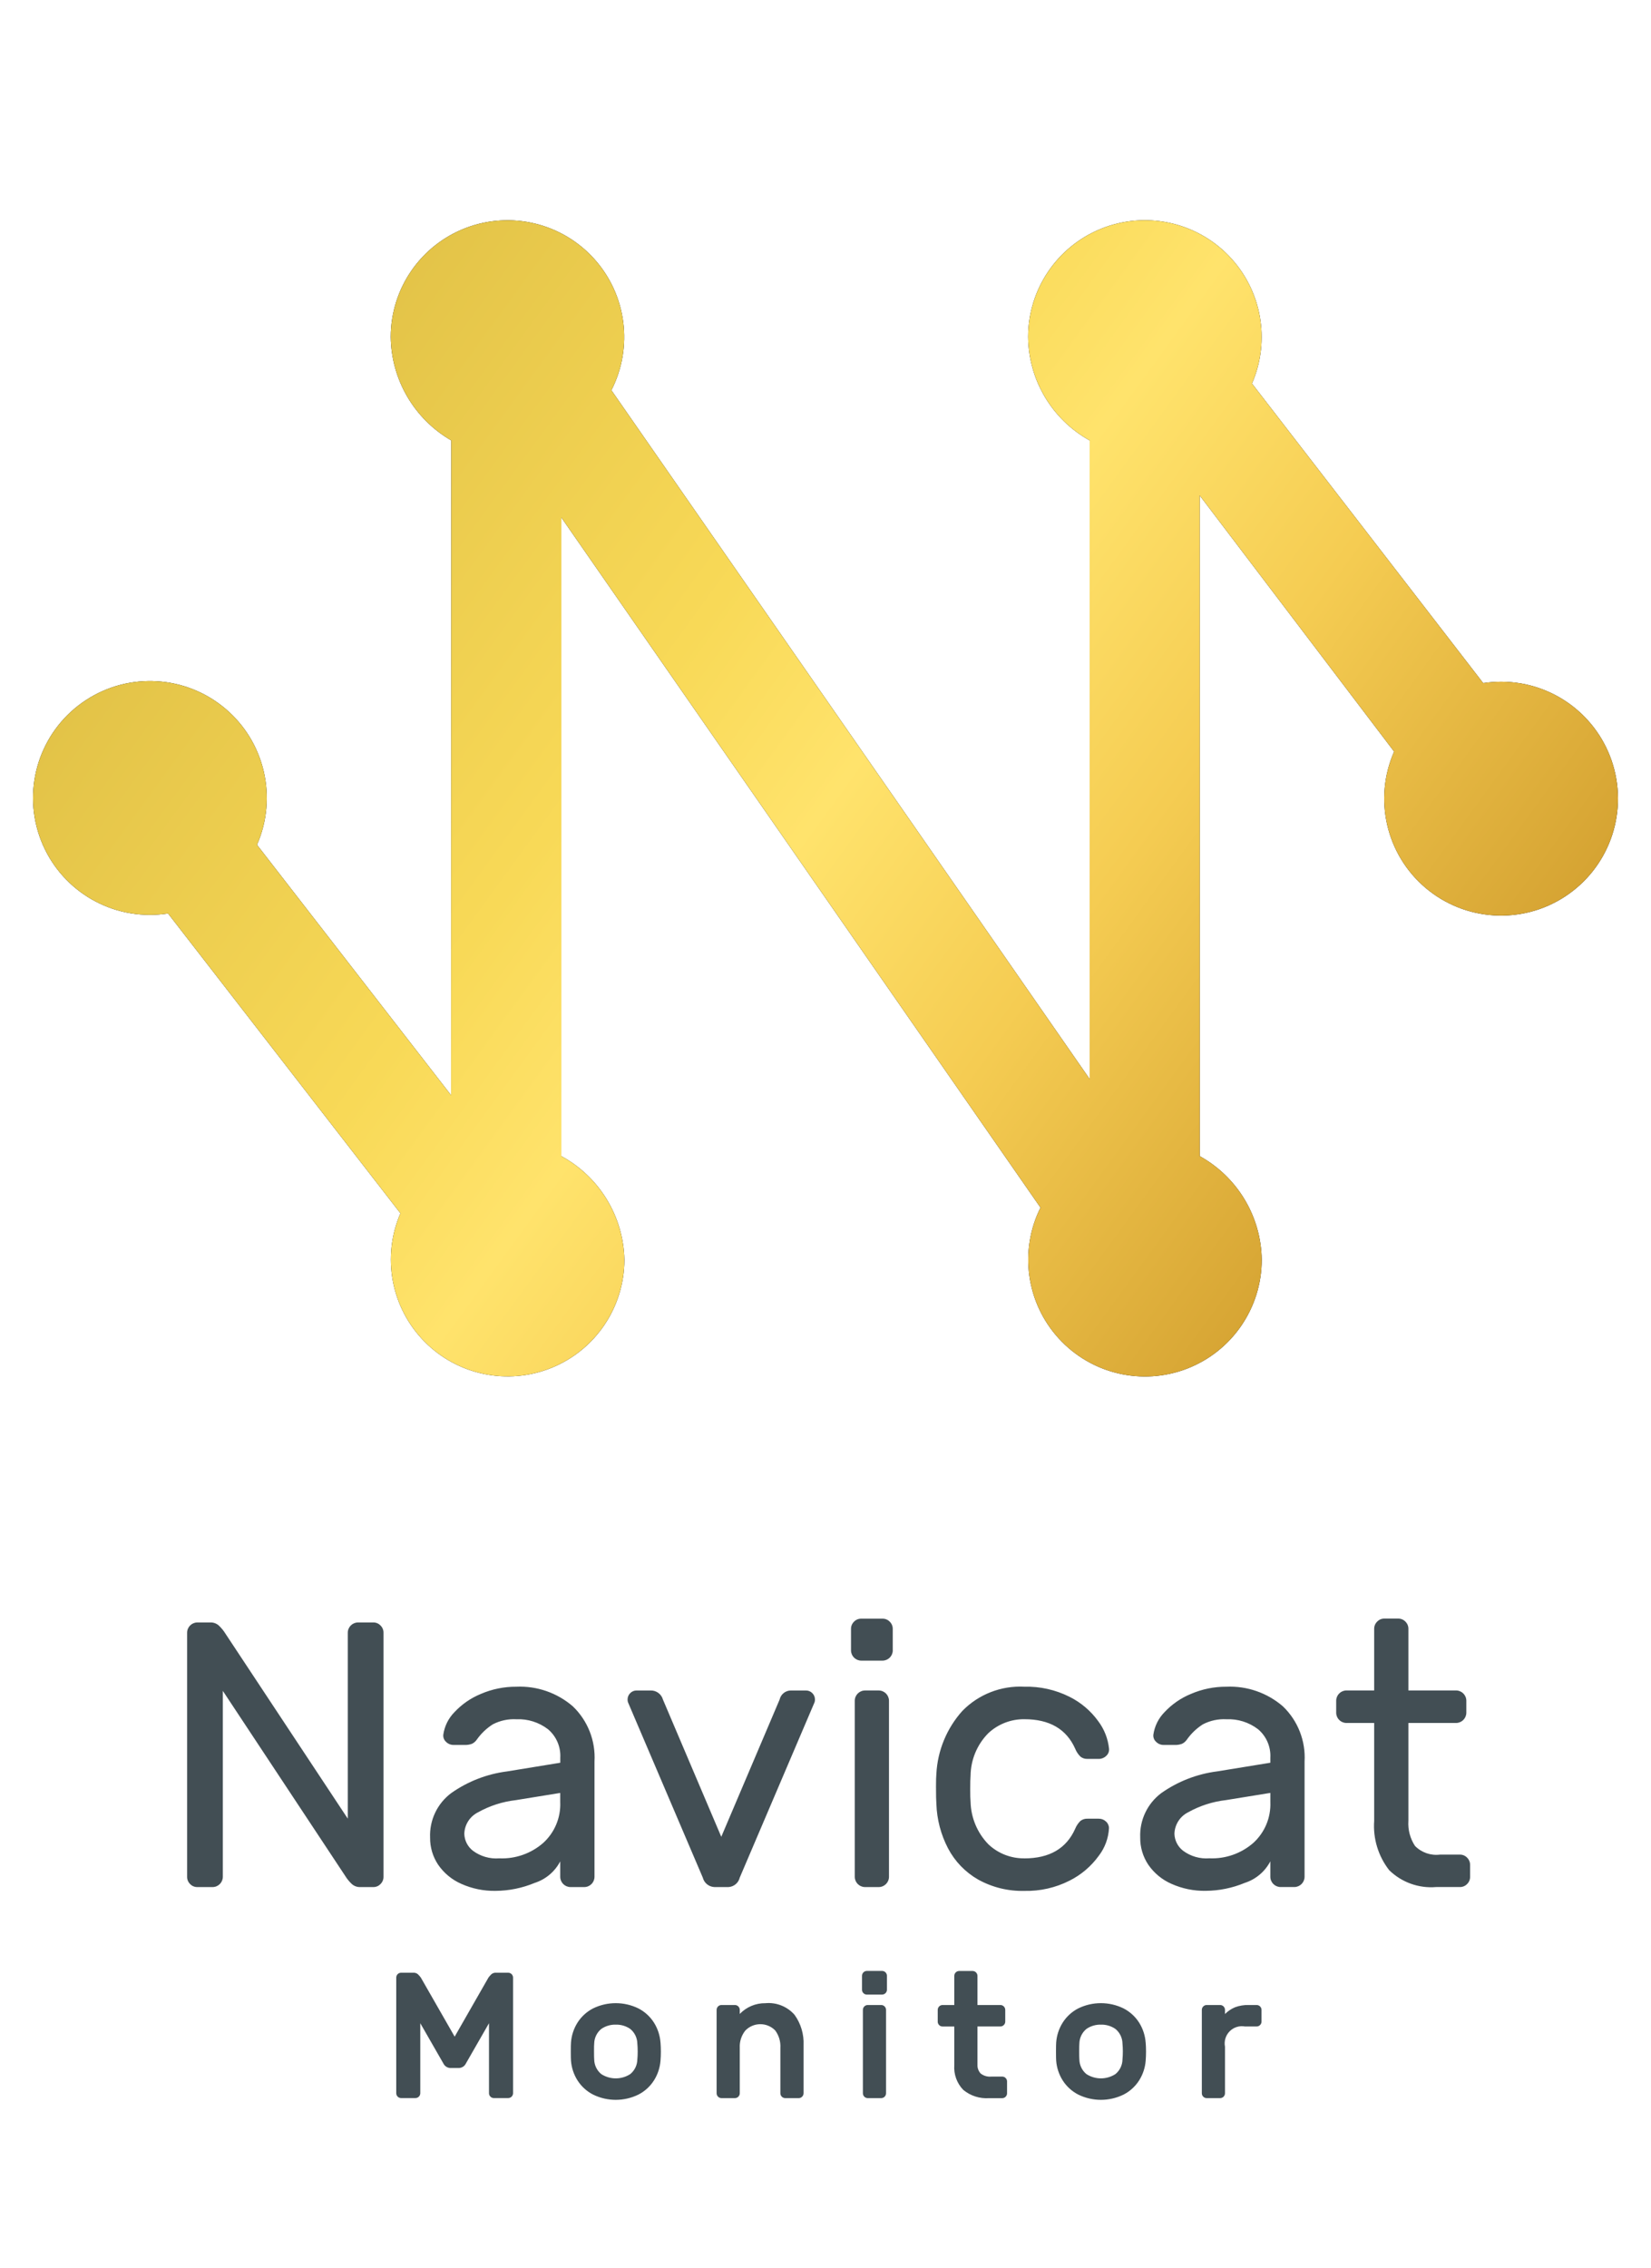 <?xml version="1.0" encoding="UTF-8"?>
<svg width="150px" height="206px" viewBox="0 0 150 206" version="1.1" xmlns="http://www.w3.org/2000/svg" xmlns:xlink="http://www.w3.org/1999/xlink">
    <title>02.Product_06_Buy_page_Monitor3</title>
    <defs>
        <linearGradient x1="0%" y1="23.409%" x2="100%" y2="76.591%" id="linearGradient-1">
            <stop stop-color="#DBBB42" offset="0%"></stop>
            <stop stop-color="#F8D957" offset="37.773%"></stop>
            <stop stop-color="#FFE36C" offset="50.243%"></stop>
            <stop stop-color="#F5CC52" offset="66.688%"></stop>
            <stop stop-color="#C89225" offset="100%"></stop>
        </linearGradient>
        <path d="M136.386,61.915 C135.839,61.915 135.294,61.957 134.754,62.039 L113.747,34.834 C115.464,30.881 114.618,26.281 111.607,23.197 C108.595,20.113 104.017,19.158 100.024,20.78 C96.031,22.403 93.416,26.28 93.409,30.59 C93.44,34.506 95.577,38.101 99.001,40.001 L99.001,98.001 L55.547,35.443 C57.547,31.534 56.933,26.797 54.001,23.528 C51.069,20.26 46.426,19.136 42.324,20.702 C38.221,22.267 35.508,26.199 35.5,30.59 C35.541,34.479 37.632,38.057 41.001,40.001 L40.982,99.469 L23.349,76.727 C25.231,72.424 24.063,67.396 20.478,64.363 C16.892,61.331 11.74,61.013 7.809,63.583 C3.878,66.153 2.102,70.999 3.442,75.501 C4.782,80.002 8.919,83.088 13.616,83.09 C14.169,83.09 14.721,83.047 15.268,82.962 L36.381,110.191 C34.673,114.145 35.527,118.74 38.54,121.817 C41.553,124.895 46.129,125.845 50.118,124.222 C54.108,122.598 56.719,118.723 56.728,114.416 C56.648,110.477 54.462,106.883 51.001,105.001 L51.001,47.001 L94.533,109.675 C92.579,113.594 93.235,118.311 96.183,121.548 C99.131,124.786 103.766,125.879 107.85,124.3 C111.935,122.721 114.629,118.795 114.633,114.416 C114.584,110.493 112.434,106.899 109.001,105.001 L109.001,45.001 L126.661,68.258 C124.769,72.559 125.928,77.591 129.51,80.631 C133.093,83.671 138.247,83.995 142.182,81.428 C146.117,78.862 147.898,74.014 146.56,69.51 C145.222,65.007 141.084,61.917 136.386,61.915 L136.386,61.915 Z" id="path-2"></path>
        <filter x="-2.1%" y="-2.9%" width="104.2%" height="105.7%" filterUnits="objectBoundingBox" id="filter-3">
            <feOffset dx="0" dy="0" in="SourceAlpha" result="shadowOffsetOuter1"></feOffset>
            <feGaussianBlur stdDeviation="1" in="shadowOffsetOuter1" result="shadowBlurOuter1"></feGaussianBlur>
            <feColorMatrix values="0 0 0 0 0   0 0 0 0 0   0 0 0 0 0  0 0 0 0.5 0" type="matrix" in="shadowBlurOuter1"></feColorMatrix>
        </filter>
    </defs>
    <g id="02.Product_06_Buy_page_Monitor3" stroke="none" stroke-width="1" fill="none" fill-rule="evenodd">
        <path d="M41.308,184.969 L38.233,179.602 C38.149,179.487 38.054,179.381 37.949,179.285 C37.831,179.195 37.685,179.152 37.537,179.163 L36.437,179.163 C36.196,179.166 36.002,179.361 36,179.602 L36,190.108 C36.002,190.349 36.196,190.544 36.437,190.547 L37.748,190.547 C37.989,190.544 38.183,190.349 38.185,190.108 L38.185,183.749 L40.285,187.409 C40.399,187.641 40.627,187.796 40.885,187.815 L41.727,187.815 C41.985,187.796 42.214,187.642 42.327,187.409 L44.427,183.749 L44.427,190.108 C44.426,190.225 44.473,190.336 44.557,190.417 C44.637,190.501 44.749,190.548 44.865,190.547 L46.176,190.547 C46.417,190.543 46.61,190.349 46.613,190.108 L46.613,179.602 C46.61,179.361 46.417,179.167 46.176,179.163 L45.076,179.163 C44.928,179.152 44.781,179.195 44.663,179.285 C44.558,179.381 44.463,179.487 44.38,179.602 L41.308,184.969 Z M60.008,185.506 C59.962,184.858 59.755,184.232 59.408,183.684 C59.058,183.138 58.57,182.694 57.992,182.399 C56.698,181.77 55.186,181.77 53.892,182.399 C53.314,182.694 52.826,183.138 52.476,183.684 C52.128,184.232 51.922,184.858 51.876,185.506 C51.865,185.636 51.859,185.912 51.86,186.335 C51.86,186.747 51.865,187.018 51.876,187.148 C51.924,187.79 52.13,188.411 52.476,188.954 C52.827,189.499 53.316,189.942 53.894,190.235 C55.188,190.866 56.7,190.866 57.994,190.235 C58.572,189.94 59.06,189.497 59.41,188.951 C59.756,188.408 59.962,187.787 60.01,187.145 C60.032,186.885 60.042,186.614 60.042,186.332 C60.042,186.05 60.032,185.763 60.01,185.503 L60.01,185.503 L60.008,185.506 Z M55.945,183.879 C56.415,183.865 56.877,184.002 57.264,184.27 C57.659,184.595 57.893,185.076 57.904,185.587 C57.925,185.804 57.935,186.048 57.936,186.319 C57.937,186.59 57.926,186.834 57.904,187.051 C57.893,187.562 57.659,188.043 57.264,188.368 C56.462,188.888 55.428,188.888 54.626,188.368 C54.231,188.043 53.997,187.562 53.986,187.051 C53.975,186.942 53.97,186.699 53.97,186.319 C53.97,185.939 53.97,185.696 53.986,185.587 C53.997,185.076 54.231,184.595 54.626,184.27 C55.013,184.002 55.475,183.865 55.945,183.879 L55.945,183.879 L55.945,183.879 Z M73.007,190.108 L73.007,185.735 C73.051,184.753 72.763,183.785 72.189,182.987 C71.527,182.231 70.543,181.838 69.542,181.93 C68.663,181.918 67.819,182.272 67.211,182.906 L67.211,182.535 C67.209,182.294 67.015,182.099 66.774,182.095 L65.544,182.095 C65.304,182.1 65.11,182.294 65.107,182.535 L65.107,190.113 C65.11,190.354 65.303,190.548 65.544,190.552 L66.774,190.552 C67.015,190.549 67.209,190.354 67.211,190.113 L67.211,185.982 C67.182,185.418 67.36,184.863 67.711,184.421 C68.065,184.05 68.555,183.839 69.068,183.836 C69.58,183.833 70.073,184.038 70.431,184.405 C70.768,184.859 70.934,185.418 70.9,185.982 L70.9,190.113 C70.903,190.354 71.096,190.548 71.337,190.552 L72.568,190.552 C72.684,190.553 72.795,190.506 72.875,190.422 C72.959,190.341 73.006,190.23 73.005,190.113 L73.005,190.113 L73.007,190.108 Z M80.145,179 L78.753,179 C78.513,179.005 78.319,179.199 78.316,179.44 L78.316,180.708 C78.315,180.825 78.362,180.937 78.446,181.017 C78.526,181.101 78.637,181.148 78.753,181.147 L80.145,181.147 C80.386,181.144 80.58,180.949 80.582,180.708 L80.582,179.44 C80.58,179.199 80.386,179.004 80.145,179 L80.145,179 L80.145,179 Z M80.501,190.108 L80.501,182.535 C80.499,182.294 80.305,182.099 80.064,182.095 L78.834,182.095 C78.593,182.099 78.399,182.294 78.397,182.535 L78.397,190.113 C78.399,190.354 78.593,190.549 78.834,190.552 L80.064,190.552 C80.305,190.549 80.499,190.354 80.501,190.113 L80.501,190.113 L80.501,190.108 Z M88.806,187.49 L88.806,184.042 L90.894,184.042 C91.01,184.043 91.121,183.996 91.201,183.912 C91.285,183.831 91.332,183.72 91.331,183.603 L91.331,182.535 C91.328,182.294 91.134,182.1 90.894,182.095 L88.806,182.095 L88.806,179.445 C88.803,179.204 88.609,179.009 88.368,179.005 L87.138,179.005 C86.898,179.01 86.704,179.204 86.701,179.445 L86.701,182.095 L85.633,182.095 C85.392,182.099 85.198,182.294 85.196,182.535 L85.196,183.608 C85.195,183.724 85.242,183.836 85.325,183.917 C85.405,184.001 85.517,184.048 85.633,184.047 L86.701,184.047 L86.701,187.547 C86.639,188.379 86.933,189.198 87.511,189.799 C88.167,190.344 89.008,190.614 89.858,190.555 L91.058,190.555 C91.174,190.556 91.285,190.509 91.365,190.425 C91.449,190.344 91.496,190.233 91.495,190.116 L91.495,189.035 C91.496,188.919 91.449,188.807 91.365,188.726 C91.285,188.642 91.174,188.595 91.058,188.596 L90.07,188.596 C89.719,188.632 89.368,188.53 89.091,188.311 C88.889,188.087 88.787,187.791 88.808,187.49 L88.808,187.49 L88.806,187.49 Z M104.087,185.506 C104.041,184.858 103.834,184.232 103.487,183.684 C103.137,183.138 102.648,182.695 102.07,182.399 C100.776,181.769 99.264,181.769 97.97,182.399 C97.394,182.695 96.906,183.138 96.557,183.684 C96.21,184.232 96.003,184.858 95.957,185.506 C95.947,185.636 95.941,185.912 95.941,186.335 C95.941,186.758 95.947,187.018 95.957,187.148 C96.005,187.79 96.211,188.411 96.557,188.954 C96.907,189.499 97.396,189.941 97.973,190.235 C99.267,190.866 100.779,190.866 102.073,190.235 C102.651,189.94 103.14,189.497 103.49,188.951 C103.836,188.408 104.042,187.787 104.09,187.145 C104.111,186.885 104.121,186.614 104.122,186.332 C104.122,186.039 104.111,185.762 104.09,185.503 L104.09,185.503 L104.087,185.506 Z M100.024,183.879 C100.494,183.865 100.956,184.002 101.343,184.27 C101.738,184.595 101.972,185.076 101.982,185.587 C102.026,186.074 102.026,186.564 101.982,187.051 C101.972,187.562 101.738,188.043 101.343,188.368 C100.54,188.888 99.507,188.888 98.704,188.368 C98.309,188.043 98.076,187.562 98.065,187.051 C98.054,186.942 98.049,186.699 98.049,186.319 C98.049,185.939 98.054,185.696 98.065,185.587 C98.076,185.076 98.309,184.595 98.704,184.27 C99.091,184.002 99.554,183.865 100.024,183.879 L100.024,183.879 L100.024,183.879 Z M113.124,184.042 L114.176,184.042 C114.292,184.043 114.404,183.996 114.484,183.912 C114.568,183.831 114.615,183.719 114.614,183.603 L114.614,182.535 C114.611,182.294 114.417,182.099 114.176,182.095 L113.448,182.095 C113.029,182.084 112.612,182.151 112.218,182.295 C111.873,182.439 111.559,182.649 111.295,182.913 L111.295,182.535 C111.293,182.294 111.099,182.099 110.858,182.095 L109.628,182.095 C109.387,182.099 109.193,182.294 109.191,182.535 L109.191,190.113 C109.193,190.354 109.387,190.549 109.628,190.552 L110.858,190.552 C111.099,190.549 111.293,190.354 111.295,190.113 L111.295,185.885 C111.195,185.375 111.355,184.849 111.722,184.48 C112.088,184.112 112.614,183.95 113.124,184.047 L113.124,184.047 L113.124,184.042 Z" id="Monitor" fill="#424E54"></path>
        <path d="M32.72,171.384 L33.92,171.384 C34.165,171.387 34.4,171.288 34.569,171.11 C34.746,170.939 34.845,170.703 34.843,170.457 L34.843,148.278 C34.845,148.032 34.746,147.797 34.569,147.626 C34.4,147.448 34.165,147.349 33.92,147.351 L32.52,147.351 C32.012,147.359 31.602,147.77 31.597,148.278 L31.597,165.17 L20.49,148.381 C20.32,148.103 20.113,147.849 19.875,147.626 C19.668,147.443 19.399,147.344 19.123,147.351 L17.923,147.351 C17.415,147.358 17.005,147.77 17,148.278 L17,170.457 C16.998,170.703 17.097,170.939 17.273,171.11 C17.442,171.288 17.678,171.387 17.923,171.384 L19.323,171.384 C19.831,171.378 20.241,170.966 20.245,170.457 L20.245,153.565 L31.352,170.354 C31.522,170.633 31.729,170.887 31.967,171.11 C32.174,171.294 32.443,171.392 32.719,171.384 L32.719,171.384 L32.72,171.384 Z M46.082,160.878 C44.249,161.109 42.5,161.786 40.99,162.852 C39.726,163.799 39.01,165.309 39.076,166.887 C39.065,167.767 39.321,168.629 39.811,169.359 C40.336,170.121 41.063,170.721 41.911,171.092 C42.888,171.53 43.95,171.747 45.021,171.728 C46.241,171.721 47.448,171.476 48.575,171.007 C49.577,170.686 50.412,169.983 50.899,169.05 L50.899,170.457 C50.904,170.965 51.314,171.377 51.822,171.384 L53.09,171.384 C53.599,171.378 54.009,170.966 54.013,170.457 L54.013,159.986 C54.123,158.108 53.405,156.276 52.048,154.973 C50.625,153.742 48.785,153.103 46.905,153.188 C45.8,153.181 44.706,153.403 43.692,153.84 C42.778,154.214 41.956,154.782 41.283,155.505 C40.737,156.06 40.383,156.777 40.275,157.548 C40.25,157.794 40.345,158.037 40.531,158.2 C40.708,158.377 40.948,158.476 41.198,158.475 L42.223,158.475 C42.444,158.485 42.664,158.451 42.872,158.375 C43.051,158.291 43.204,158.16 43.316,157.997 C43.705,157.443 44.198,156.971 44.769,156.607 C45.427,156.264 46.164,156.104 46.905,156.143 C47.945,156.096 48.967,156.419 49.792,157.053 C50.549,157.695 50.96,158.655 50.903,159.645 L50.903,160.092 L46.082,160.878 Z M50.9,163.694 C50.951,165.085 50.389,166.428 49.362,167.367 C48.26,168.335 46.827,168.839 45.362,168.775 C44.508,168.842 43.659,168.598 42.97,168.088 C42.489,167.718 42.2,167.15 42.184,166.543 C42.21,165.721 42.681,164.977 43.414,164.603 C44.479,164.006 45.653,163.627 46.866,163.488 L50.898,162.835 L50.898,163.694 L50.9,163.694 Z M66.176,171.384 L64.911,171.384 C64.407,171.365 63.975,171.016 63.852,170.526 L57.052,154.595 C57.028,154.517 57.016,154.436 57.018,154.355 C57.014,154.136 57.101,153.925 57.257,153.771 C57.409,153.614 57.62,153.527 57.838,153.531 L59.103,153.531 C59.624,153.512 60.091,153.853 60.231,154.355 L65.531,166.818 L70.831,154.355 C70.935,153.887 71.343,153.548 71.822,153.531 L73.222,153.531 C73.441,153.528 73.651,153.614 73.803,153.771 C73.959,153.925 74.046,154.136 74.042,154.355 C74.043,154.436 74.032,154.517 74.008,154.595 L67.208,170.526 C67.094,171.007 66.677,171.356 66.183,171.384 L66.183,171.384 L66.176,171.384 Z M81.11,149.892 L81.11,147.935 C81.112,147.689 81.013,147.453 80.837,147.282 C80.668,147.105 80.432,147.006 80.187,147.008 L78.239,147.008 C77.994,147.005 77.759,147.105 77.59,147.282 C77.413,147.453 77.314,147.689 77.317,147.935 L77.317,149.892 C77.322,150.4 77.731,150.812 78.239,150.819 L80.19,150.819 C80.698,150.812 81.108,150.4 81.113,149.892 L81.113,149.892 L81.11,149.892 Z M80.768,170.457 L80.768,154.457 C80.763,153.949 80.354,153.538 79.846,153.53 L78.581,153.53 C78.073,153.538 77.663,153.949 77.658,154.457 L77.658,170.457 C77.663,170.965 78.073,171.377 78.581,171.384 L79.846,171.384 C80.354,171.378 80.764,170.966 80.768,170.457 L80.768,170.457 L80.768,170.457 Z M93.068,168.775 C91.856,168.791 90.686,168.336 89.804,167.505 C88.798,166.473 88.219,165.1 88.181,163.659 C88.158,163.408 88.146,163.019 88.147,162.492 C88.147,161.92 88.158,161.508 88.181,161.256 C88.199,159.814 88.776,158.435 89.79,157.41 C90.68,156.58 91.855,156.125 93.071,156.139 C95.349,156.139 96.887,157.032 97.684,158.817 C97.793,159.088 97.956,159.333 98.163,159.538 C98.347,159.684 98.578,159.757 98.812,159.744 L99.837,159.744 C100.087,159.745 100.327,159.646 100.504,159.47 C100.689,159.306 100.785,159.063 100.76,158.817 C100.667,157.915 100.33,157.054 99.786,156.328 C99.105,155.38 98.201,154.614 97.155,154.096 C95.889,153.464 94.486,153.151 93.071,153.187 C90.962,153.075 88.907,153.876 87.432,155.387 C86.018,156.962 85.186,158.974 85.074,161.087 C85.051,161.316 85.04,161.705 85.04,162.255 C85.04,163.033 85.051,163.559 85.074,163.834 C85.121,165.241 85.482,166.62 86.133,167.868 C86.756,169.054 87.704,170.037 88.867,170.701 C90.15,171.412 91.6,171.768 93.067,171.731 C94.489,171.765 95.898,171.447 97.167,170.804 C98.225,170.275 99.14,169.497 99.832,168.538 C100.387,167.815 100.709,166.941 100.755,166.031 C100.755,165.801 100.655,165.583 100.482,165.431 C100.308,165.263 100.074,165.171 99.832,165.174 L98.807,165.174 C98.573,165.161 98.342,165.235 98.158,165.38 C97.951,165.585 97.788,165.831 97.679,166.101 C96.879,167.886 95.341,168.779 93.066,168.779 L93.066,168.779 L93.068,168.775 Z M110.599,160.875 C108.766,161.106 107.017,161.784 105.507,162.849 C104.243,163.797 103.527,165.306 103.593,166.884 C103.582,167.763 103.839,168.625 104.328,169.356 C104.853,170.118 105.58,170.718 106.428,171.089 C107.405,171.527 108.467,171.744 109.537,171.725 C110.758,171.718 111.965,171.473 113.092,171.004 C114.094,170.683 114.928,169.979 115.415,169.047 L115.415,170.454 C115.42,170.962 115.83,171.374 116.338,171.381 L117.603,171.381 C118.111,171.375 118.521,170.963 118.525,170.454 L118.525,159.986 C118.635,158.108 117.917,156.276 116.56,154.973 C115.137,153.742 113.297,153.103 111.417,153.188 C110.313,153.181 109.219,153.403 108.205,153.84 C107.29,154.214 106.468,154.782 105.795,155.505 C105.25,156.061 104.896,156.777 104.787,157.548 C104.762,157.794 104.858,158.037 105.044,158.2 C105.22,158.377 105.46,158.476 105.71,158.475 L106.735,158.475 C106.956,158.485 107.177,158.451 107.385,158.375 C107.564,158.29 107.717,158.16 107.829,157.997 C108.217,157.443 108.711,156.971 109.281,156.607 C109.939,156.264 110.676,156.104 111.417,156.143 C112.457,156.097 113.48,156.419 114.305,157.053 C115.061,157.695 115.472,158.655 115.415,159.645 L115.415,160.092 L110.599,160.875 Z M115.417,163.691 C115.468,165.082 114.906,166.424 113.88,167.364 C112.778,168.331 111.345,168.836 109.88,168.772 C109.026,168.839 108.177,168.595 107.488,168.085 C107.007,167.714 106.718,167.147 106.702,166.54 C106.728,165.718 107.199,164.974 107.932,164.6 C108.997,164.003 110.171,163.624 111.384,163.485 L115.416,162.832 L115.416,163.691 L115.417,163.691 Z M127.959,165.373 L127.959,156.481 L132.299,156.481 C132.807,156.474 133.217,156.062 133.222,155.554 L133.222,154.454 C133.217,153.946 132.807,153.534 132.299,153.527 L127.959,153.527 L127.959,147.927 C127.961,147.681 127.862,147.445 127.686,147.274 C127.517,147.097 127.281,146.998 127.036,147 L125.772,147 C125.527,146.997 125.292,147.097 125.123,147.274 C124.946,147.445 124.847,147.681 124.849,147.927 L124.849,153.527 L122.32,153.527 C121.812,153.535 121.403,153.946 121.398,154.454 L121.398,155.554 C121.403,156.062 121.812,156.474 122.32,156.481 L124.849,156.481 L124.849,165.373 C124.734,166.984 125.221,168.581 126.216,169.853 C127.35,170.959 128.91,171.517 130.488,171.381 L132.641,171.381 C132.886,171.384 133.12,171.286 133.29,171.11 C133.467,170.939 133.566,170.703 133.564,170.457 L133.564,169.357 C133.564,169.113 133.465,168.88 133.29,168.71 C133.121,168.533 132.886,168.434 132.641,168.436 L130.83,168.436 C129.991,168.542 129.15,168.25 128.557,167.646 C128.117,166.976 127.906,166.181 127.957,165.38 L127.957,165.38 L127.959,165.373 Z" id="Navicat" fill="#424E54"></path>
        <g id="monitor">
            <use fill="black" fill-opacity="1" filter="url(#filter-3)" xlink:href="#path-2"></use>
            <use fill="url(#linearGradient-1)" fill-rule="evenodd" xlink:href="#path-2"></use>
        </g>
    </g>
</svg>